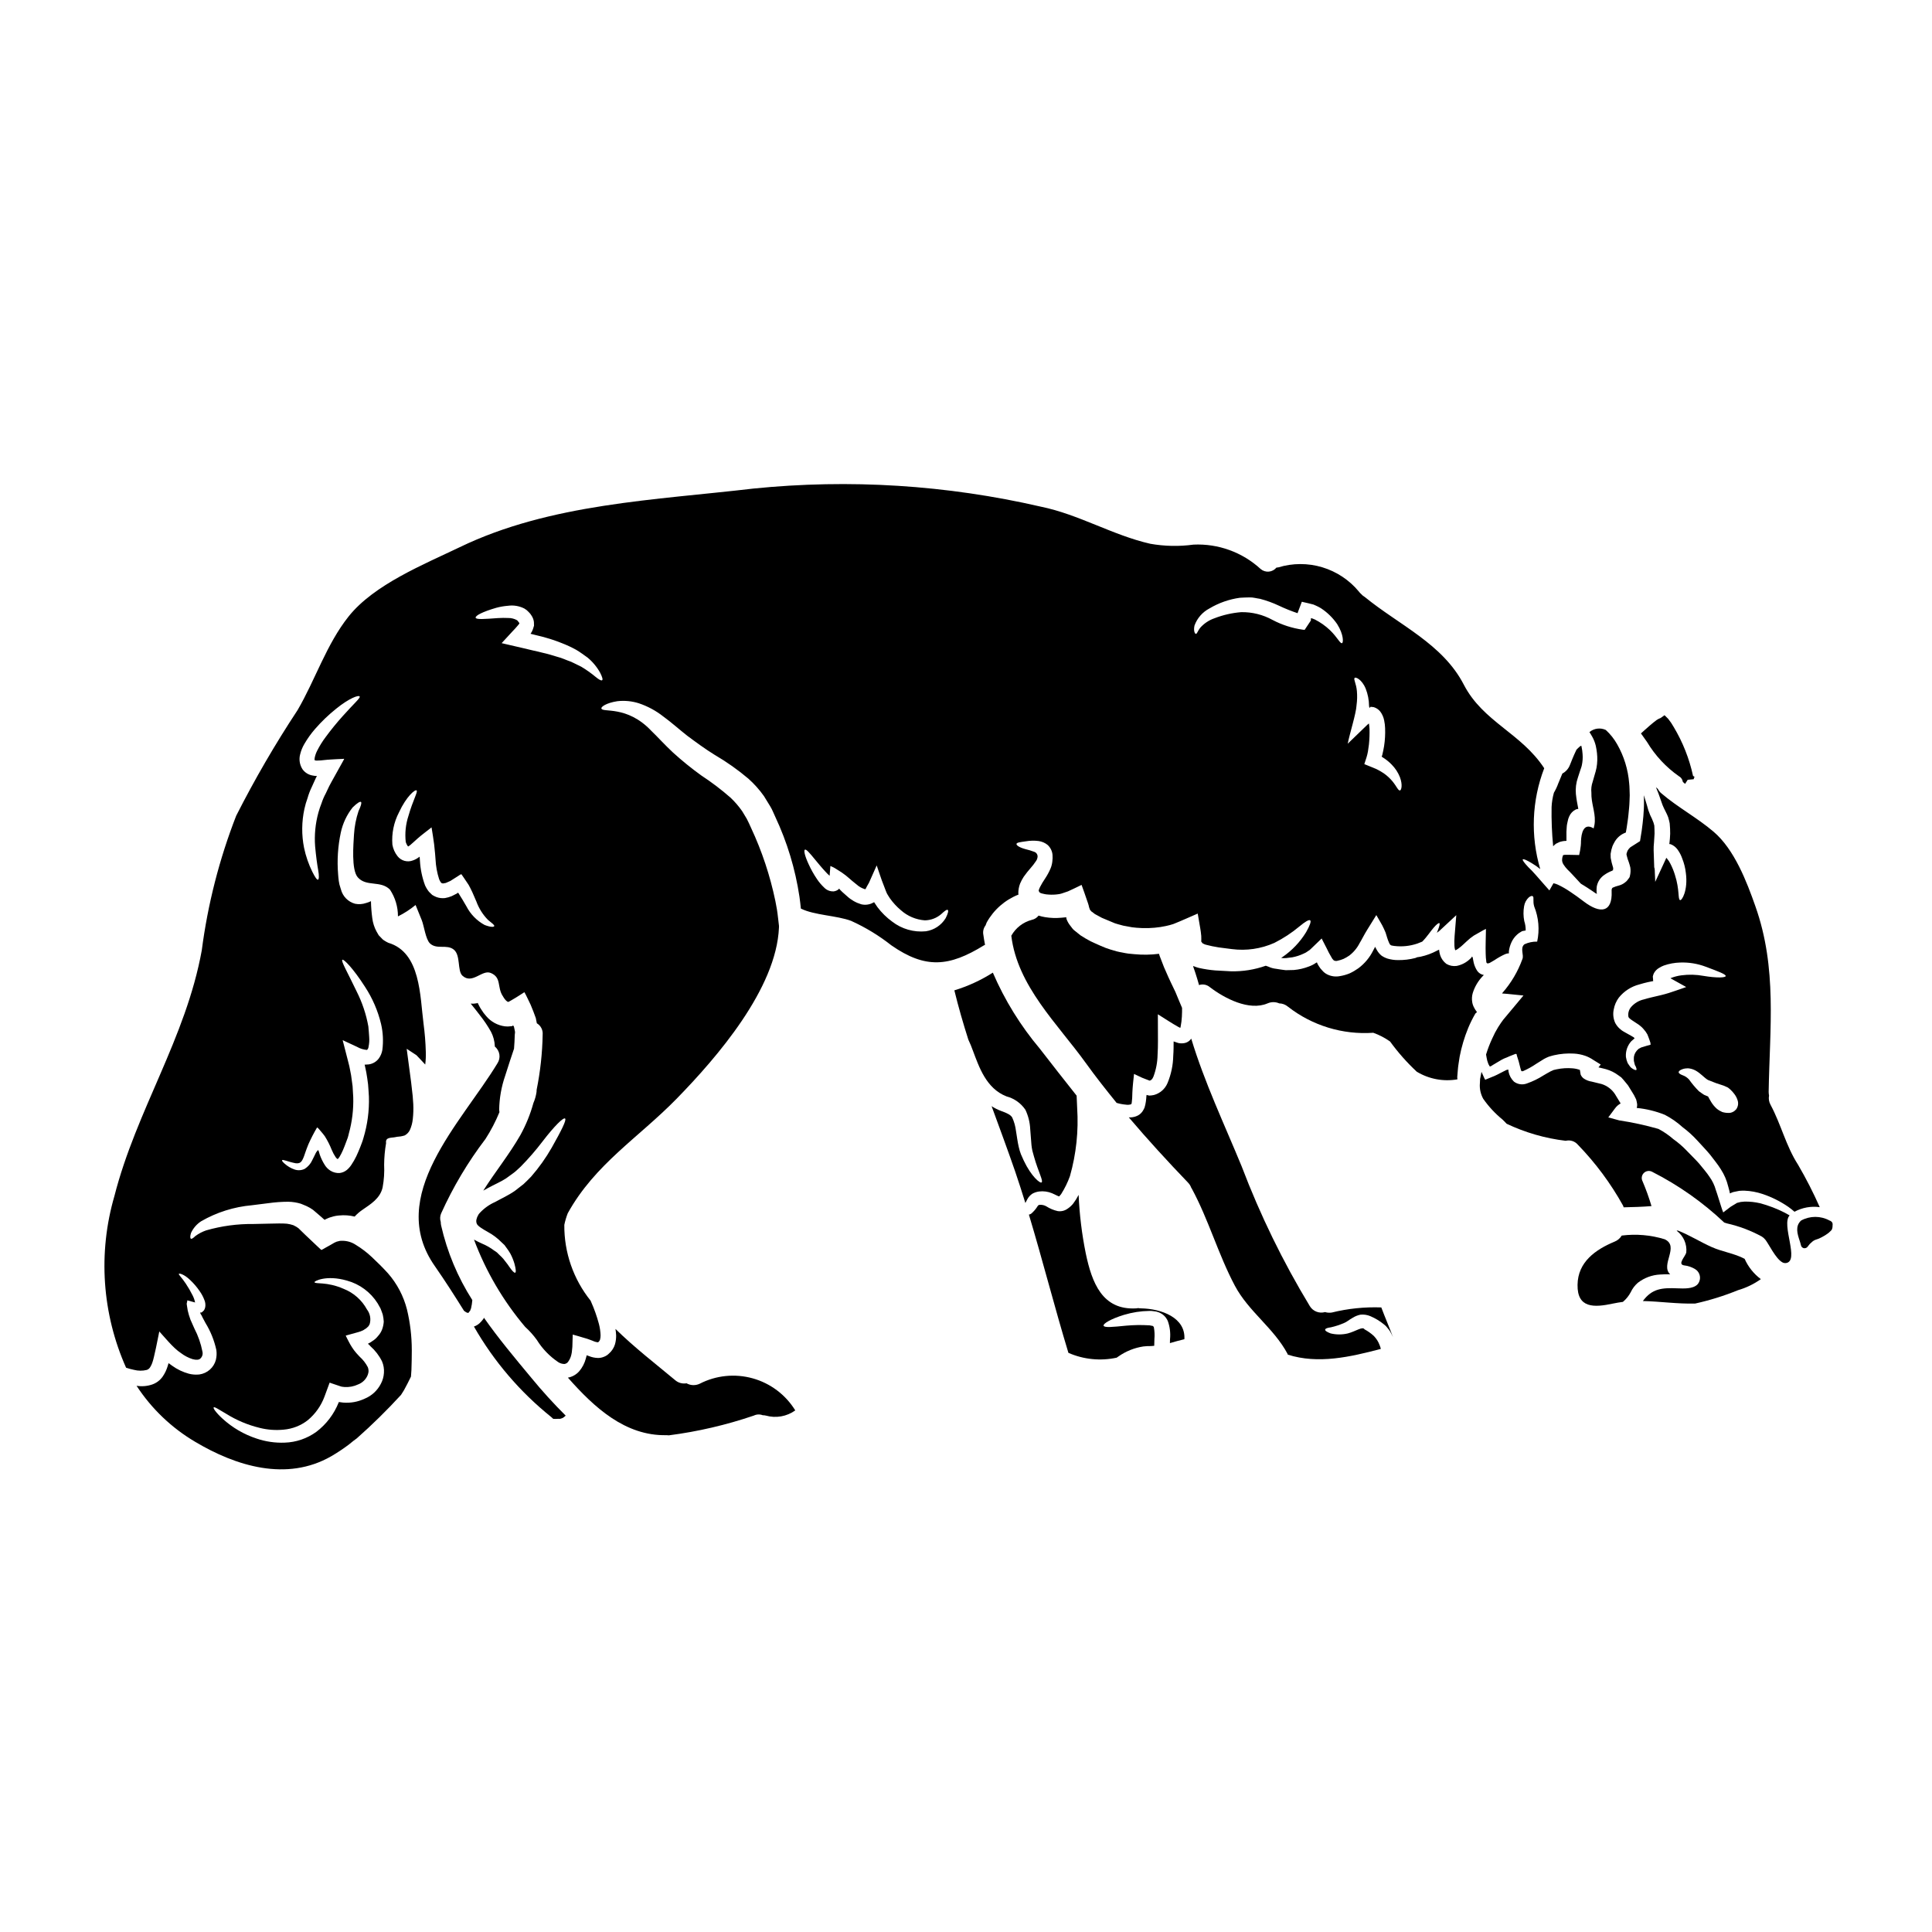 <?xml version="1.0" encoding="UTF-8"?>
<!-- Uploaded to: SVG Repo, www.svgrepo.com, Generator: SVG Repo Mixer Tools -->
<svg fill="#000000" width="800px" height="800px" version="1.1" viewBox="144 144 512 512" xmlns="http://www.w3.org/2000/svg">
 <g>
  <path d="m606.34 477.6c-2.777-1.473-5.824-1.82-8.727-3.121-3.051-1.352-5.875-3.172-8.973-4.375-0.121 0.027-0.219 0.027-0.32 0.051v-0.004c1.82 1.344 2.797 3.551 2.559 5.805-0.324 1.152-2.438 3.121-0.52 3.394v-0.004c1.012 0.113 1.988 0.449 2.856 0.984 0.68 0.406 1.148 1.094 1.27 1.879 0.125 0.781-0.109 1.582-0.633 2.176-1.25 1.254-3.711 1.082-5.285 1.035-4.152-0.172-6.734 0.047-9.195 3.367 4.574 0.098 9.098 0.789 13.82 0.664h0.047c3.879-0.859 7.68-2.043 11.359-3.543 2.164-0.629 4.207-1.617 6.043-2.926-1.871-1.395-3.352-3.25-4.301-5.383z"/>
  <path d="m618.27 466.1c-0.395-0.242-0.812-0.465-1.273-0.711v-0.004c-2.086-1.066-4.281-1.906-6.543-2.508-1.352-0.32-2.738-0.469-4.129-0.441-0.348 0.023-0.664 0.07-1.031 0.098-0.297 0.07-0.641 0.168-0.961 0.242-0.516 0.297-1.105 0.688-1.695 1.031-0.613 0.445-1.305 1.008-1.969 1.5-0.367-0.91-0.711-2.113-1.078-3.242-0.172-0.566-0.371-1.129-0.543-1.719l-0.32-0.938v0.004c-0.344-1.262-0.91-2.453-1.672-3.516-0.734-1.129-1.766-2.285-2.777-3.543-1.031-1.156-2.137-2.211-3.219-3.344l-0.004-0.004c-1.105-1.164-2.324-2.219-3.637-3.148-1.191-1.043-2.504-1.941-3.906-2.68-3.414-0.977-6.887-1.734-10.398-2.262l-2.902-0.789 1.793-2.41 0.004 0.004c0.352-0.492 0.805-0.902 1.324-1.207l0.145-0.07c-0.012-0.055-0.035-0.105-0.07-0.148-0.492-0.789-0.961-1.598-1.453-2.387-0.836-1.25-2.074-2.18-3.512-2.629-0.836-0.219-1.695-0.418-2.606-0.637-0.758-0.113-1.48-0.391-2.113-0.816-0.371-0.266-0.66-0.633-0.836-1.055l-0.195-1.18c0.047-0.023 0-0.047 0-0.047-0.609-0.223-1.246-0.367-1.895-0.422-1.414-0.125-2.84-0.039-4.231 0.25-0.32 0.074-0.789 0.172-0.859 0.195-0.277 0.105-0.547 0.227-0.812 0.367-0.617 0.324-1.254 0.715-1.895 1.082h0.004c-1.367 0.871-2.824 1.578-4.356 2.113-1.152 0.445-2.453 0.258-3.438-0.488-0.734-0.711-1.234-1.629-1.43-2.633l-0.047-0.492c-0.023-0.168-0.242 0.027-0.395 0-0.082 0.027-0.164 0.062-0.242 0.098l-0.688 0.348c-0.543 0.27-1.082 0.562-1.625 0.836-0.812 0.418-1.695 0.711-2.481 1.059l-0.59 0.242c-0.121 0.098-0.172 0-0.219-0.121l-0.148-0.297c-0.172-0.395-0.344-0.789-0.516-1.156-0.074-0.168-0.148-0.32-0.219-0.465-0.027 0.145-0.074 0.32-0.098 0.465-0.098 0.492-0.172 0.984-0.273 1.453-0.023 0.395-0.051 0.789-0.051 1.18h-0.008c-0.102 1.402 0.207 2.801 0.887 4.031 1.441 2.062 3.164 3.918 5.117 5.508 0.445 0.418 0.789 0.789 1.082 1.105v0.004c4.941 2.344 10.23 3.871 15.66 4.519 1.195-0.297 2.457 0.113 3.246 1.059 4.672 4.82 8.691 10.234 11.949 16.105 0.066 0.148 0.125 0.305 0.172 0.465 2.481-0.051 4.941-0.125 7.371-0.324v0.004c-0.66-2.231-1.449-4.422-2.359-6.562-0.395-0.727-0.262-1.625 0.32-2.207 0.586-0.586 1.48-0.719 2.211-0.328 6.977 3.543 13.41 8.074 19.102 13.449 0.219 0.074 0.445 0.145 0.688 0.219v0.004c3.234 0.727 6.356 1.902 9.27 3.488 0.363 0.234 0.688 0.527 0.957 0.863 0.887 1.105 2.68 4.941 4.453 5.949h-0.004c0.297 0.176 0.641 0.254 0.984 0.219 3.734-0.484-1.328-10.195 0.98-12.629z"/>
  <path d="m426.61 387.28c0-0.023 0-0.145-0.027-0.172h-0.293l-1.012 0.098h0.004c-1.438 0.137-2.883 0.086-4.305-0.145-0.59-0.098-1.172-0.238-1.742-0.418-0.445 0.578-1.082 0.98-1.797 1.129-2.305 0.605-4.266 2.121-5.43 4.203 1.598 13.324 12.266 23.355 19.738 33.727 2.629 3.664 5.383 7.133 8.164 10.57v0.004c0.801 0.238 1.625 0.395 2.457 0.469 0.461 0.078 0.93 0.043 1.375-0.098 0.047-0.031 0.082-0.074 0.098-0.129 0.023-0.023 0.023-0.07 0.051-0.121l0.047-0.344h0.004c0.051-0.34 0.082-0.688 0.098-1.035 0-0.488 0.023-1.008 0.051-1.523 0.07-1.621 0.27-3.293 0.441-4.891l1.449 0.688c0.445 0.223 0.906 0.418 1.375 0.59l1.156 0.445c0.273 0.121 0.172 0.023 0.242 0.023h0.004c0.02-0.016 0.047-0.023 0.074-0.023 0.195-0.074 0.539-0.246 0.863-1.059 0.684-1.844 1.047-3.789 1.078-5.754 0.074-1.227 0.098-2.258 0.098-3.66 0-2.387-0.023-4.746-0.023-7.059 1.82 1.133 3.809 2.461 5.461 3.371l0.32 0.145 0.023 0.027 0.023 0.023 0.027 0.023h-0.004c0.035 0.004 0.07-0.004 0.102-0.023 0.023-0.023 0.023 0.023 0.098-0.371 0.07-0.32 0.145-0.789 0.195-1.227 0.105-0.883 0.16-1.77 0.168-2.656v-1.008c-0.516-1.273-1.152-2.68-1.766-4.227-0.395-0.789-0.789-1.598-1.18-2.461-0.195-0.465-0.418-0.91-0.641-1.375-0.395-0.91-0.789-1.824-1.203-2.731-0.367-0.98-0.758-1.969-1.129-2.926-0.074-0.195-0.121-0.395-0.195-0.613h-0.004c-2.16 0.281-4.348 0.312-6.516 0.102-1.043-0.059-2.078-0.195-3.098-0.418-1.051-0.176-2.086-0.434-3.098-0.766-0.957-0.289-1.891-0.641-2.801-1.055-0.836-0.348-1.742-0.789-2.606-1.18-0.91-0.492-1.793-0.984-2.68-1.574l-1.379-1.105c-0.238-0.176-0.461-0.375-0.664-0.59l-0.641-0.836c-0.441-0.543-0.793-1.16-1.031-1.82-0.051-0.223-0.023-0.172-0.023-0.195z"/>
  <path d="m417.54 460.37c0.566-0.324 1.191-0.531 1.84-0.613 1.16-0.145 2.34 0.016 3.422 0.465 0.859 0.395 1.742 0.84 1.867 0.84 0.051-0.023 0.027 0.023 0.566-0.641h-0.004c0.941-1.488 1.715-3.07 2.312-4.727 1.664-5.859 2.312-11.961 1.918-18.039-0.047-1.203-0.098-2.312-0.145-3.293-3.246-4.082-6.469-8.211-9.711-12.391v-0.004c-5.133-6.086-9.344-12.895-12.492-20.207-3.172 2.019-6.606 3.598-10.199 4.695 1.082 4.426 2.336 8.773 3.711 13.074 0.469 0.988 0.887 2 1.25 3.027 1.551 4.078 3.445 9.906 8.852 11.996v0.004c2.047 0.535 3.824 1.793 5.012 3.539 0.766 1.621 1.203 3.375 1.281 5.164 0.121 1.426 0.219 2.801 0.32 4.082h-0.004c0.055 0.539 0.137 1.07 0.25 1.598 0.145 0.562 0.293 1.105 0.441 1.598 1.152 4.078 2.508 6.414 2.016 6.809-0.395 0.344-2.727-1.551-4.723-5.754-0.246-0.516-0.492-1.055-0.738-1.645h-0.004c-0.258-0.664-0.461-1.348-0.613-2.043-0.32-1.375-0.469-2.754-0.711-4.152h-0.004c-0.145-1.25-0.484-2.469-1.008-3.613-0.418-0.688-1.277-1.133-3-1.746h0.004c-0.867-0.324-1.691-0.742-2.461-1.25 2.113 5.773 4.254 11.551 6.269 17.379 0.934 2.754 1.82 5.512 2.68 8.285 0.172-0.344 0.344-0.688 0.539-1.031v-0.004c0.309-0.559 0.742-1.035 1.266-1.402z"/>
  <path d="m496.92 491.84c-0.59 0.09-1.195 0.047-1.77-0.125-1.547 0.441-3.195-0.203-4.031-1.574-7.125-11.762-13.164-24.145-18.047-37-4.57-11.113-9.879-22.297-13.383-33.902v0.004c-0.473 0.703-1.238 1.156-2.086 1.227-0.461 0.062-0.926 0.035-1.379-0.074l-1.082-0.367c-0.039-0.016-0.078-0.023-0.121-0.027h-0.027c0.016 0.023 0.023 0.051 0.027 0.074 0 1.031 0 2.434-0.098 3.688v0.004c-0.043 2.5-0.562 4.969-1.527 7.277-0.652 1.551-1.988 2.715-3.613 3.148-0.395 0.086-0.801 0.133-1.203 0.148l-0.441-0.098c-0.297-0.051-0.121-0.051-0.219-0.074-0.098-0.023-0.051 0.051-0.074 0.121l-0.023 0.027-0.027 0.32-0.047 0.637h-0.004c-0.043 0.488-0.117 0.973-0.219 1.453-0.051 0.242-0.148 0.562-0.219 0.836l-0.004-0.004c-0.148 0.336-0.32 0.656-0.52 0.961-0.41 0.605-1.008 1.062-1.695 1.305-0.617 0.234-1.281 0.336-1.941 0.293 5.016 5.902 10.234 11.602 15.66 17.254v0.004c0.398 0.391 0.703 0.871 0.883 1.398 0.027 0.051 0.074 0.098 0.125 0.172 4.5 8.309 7.031 17.504 11.453 25.812 3.641 6.832 10.277 11.164 13.941 18.02l0.07 0.219c8.066 2.559 16.531 0.617 24.66-1.523v0.004c-0.078-0.336-0.188-0.664-0.316-0.984-0.336-0.93-0.875-1.777-1.574-2.481-0.734-0.672-1.555-1.254-2.434-1.723-0.52-0.859-2.211 0.492-4.43 1.082-1.492 0.355-3.051 0.355-4.543 0-1.059-0.395-1.523-0.734-1.453-1.031 0.07-0.297 0.641-0.469 1.527-0.59 1.223-0.277 2.414-0.672 3.562-1.18 0.59-0.219 1.203-0.789 2.262-1.379 0.613-0.379 1.285-0.645 1.992-0.789 0.895-0.094 1.801 0.043 2.629 0.395 1.301 0.555 2.519 1.289 3.613 2.184 0.336 0.254 0.633 0.551 0.887 0.887 0.266 0.312 0.516 0.641 0.738 0.984 0.293 0.492 0.516 0.984 0.758 1.5-0.984-2.652-2.113-5.234-3.098-7.871h0.004c-4.426-0.16-8.848 0.297-13.145 1.359z"/>
  <path d="m329.41 510.71c-1.109 0.523-2.398 0.477-3.469-0.121-1.094 0.191-2.215-0.125-3.047-0.859-5.043-4.203-10.746-8.605-15.785-13.547 0.07 0.543 0.145 1.059 0.168 1.648h0.004c0.02 0.805-0.078 1.605-0.293 2.383-0.285 0.961-0.84 1.824-1.598 2.481-0.375 0.383-0.828 0.676-1.328 0.863-0.504 0.215-1.051 0.324-1.598 0.32-0.828-0.023-1.645-0.195-2.41-0.516l-0.441-0.148-0.074-0.047-0.051-0.023v0.023c-0.023 0 0-0.047-0.023 0.047l-0.219 0.84v-0.004c-0.324 1.219-0.91 2.352-1.723 3.316-0.781 0.902-1.848 1.512-3.023 1.723 6.953 7.871 15.164 15.465 26.078 15.246l0.004-0.004c0.223 0.004 0.445 0.02 0.664 0.047 7.664-0.988 15.207-2.742 22.52-5.234 0.738-0.359 1.594-0.395 2.359-0.098 0.281-0.004 0.562 0.031 0.836 0.098 2.672 0.754 5.543 0.246 7.793-1.375-2.559-4.156-6.59-7.188-11.289-8.496-4.699-1.309-9.719-0.797-14.055 1.438z"/>
  <path d="m586.61 481.71c-2.68-2.508 2.582-7.422-1.453-9.293-3.684-1.133-7.562-1.465-11.383-0.98-0.43 0.723-1.086 1.285-1.867 1.598-5.066 2.113-9.762 5.379-9.84 11.453-0.098 6.246 4.375 6.051 9.391 4.969 0.887-0.195 1.77-0.32 2.629-0.445h0.004c0.844-0.711 1.547-1.578 2.066-2.555 0.445-0.961 1.09-1.816 1.891-2.508 1.691-1.312 3.742-2.078 5.879-2.188 0.891-0.066 1.789-0.082 2.684-0.051z"/>
  <path d="m535.12 411.8c-0.16-0.215-0.297-0.445-0.418-0.688-0.27-0.461-0.453-0.969-0.543-1.5-0.141-0.809-0.098-1.641 0.129-2.43 0.527-1.695 1.441-3.246 2.676-4.523l0.273-0.273h-0.004c-0.703-0.113-1.328-0.504-1.742-1.082-0.434-0.66-0.75-1.391-0.938-2.16l-0.168-0.84-0.074-0.418c-0.023-0.145-0.023-0.074-0.023-0.121-0.043-0.094-0.094-0.184-0.152-0.27-0.047 0-0.145 0.148-0.172 0.195l-0.023 0.074-0.023 0.023s0 0.023-0.051 0.051l-0.27 0.27c-0.984 0.953-2.223 1.602-3.566 1.871-0.941 0.133-1.906-0.059-2.727-0.543-0.773-0.586-1.348-1.391-1.648-2.312-0.129-0.426-0.219-0.859-0.27-1.301v-0.047l0.023-0.074v-0.004c0-0.012-0.008-0.023-0.023-0.023-0.039 0.02-0.082 0.035-0.125 0.047l-0.465 0.223v0.004c-1.348 0.715-2.785 1.246-4.277 1.574-0.32 0.074-0.613 0.098-0.934 0.148-0.148 0.082-0.305 0.145-0.469 0.199-1.516 0.398-3.078 0.586-4.648 0.562-0.934 0-1.859-0.133-2.754-0.395-0.57-0.184-1.109-0.449-1.598-0.789-0.496-0.41-0.914-0.91-1.23-1.477-0.566-1.008-0.371-0.688-0.445-0.789-0.047-0.023-0.074-0.074-0.098-0.023-0.098 0.242 0.219-0.219-0.465 0.984v0.004c-0.914 1.828-2.246 3.418-3.883 4.644-0.727 0.52-1.5 0.973-2.312 1.352-0.836 0.348-1.711 0.594-2.609 0.738-1.121 0.219-2.289 0.066-3.316-0.441-0.52-0.254-0.98-0.613-1.352-1.059-0.34-0.336-0.641-0.715-0.883-1.129-0.195-0.289-0.359-0.594-0.492-0.91 0-0.027 0-0.148-0.047-0.098s0-0.027-0.195 0.098h-0.004c-0.605 0.422-1.27 0.762-1.969 1.008-1.262 0.488-2.586 0.793-3.934 0.91-0.738 0.023-1.453 0.047-2.164 0.047-0.91-0.098-1.719-0.242-2.531-0.367-0.707-0.074-1.398-0.266-2.043-0.566-0.242-0.098-0.465-0.172-0.688-0.246l-0.004-0.004c-2.965 1.051-6.094 1.551-9.238 1.477l-4.121-0.227c-1.465-0.117-2.922-0.34-4.356-0.664-0.477-0.117-0.945-0.273-1.402-0.465-0.023 0-0.023-0.027-0.047-0.027v0.027c0 0.023-0.172-0.125-0.027 0.242 0.195 0.516 0.348 0.984 0.516 1.5 0.371 1.082 0.641 2.113 0.938 3.098-0.004 0.059 0.004 0.117 0.023 0.172 0.988-0.34 2.082-0.137 2.879 0.539 3.832 2.926 10.398 6.414 15.316 4.301l-0.004 0.004c0.98-0.43 2.098-0.43 3.074 0 0.859 0.02 1.68 0.332 2.336 0.887 6.418 5.012 14.465 7.469 22.594 6.906 1.582 0.562 3.078 1.34 4.449 2.309 2.102 2.894 4.473 5.574 7.086 8.016 3.227 1.945 7.051 2.664 10.766 2.019-0.023-0.195-0.023-0.395-0.047-0.59l0.145-1.77c0.074-1.203 0.32-2.387 0.492-3.637v-0.004c0.496-2.602 1.254-5.144 2.262-7.598 0.551-1.324 1.188-2.613 1.914-3.852l0.367-0.32v-0.023l-0.023-0.148z"/>
  <path d="m556.32 367.61c0.309-0.172 0.629-0.328 0.957-0.465 0.297-0.098 0.566-0.148 0.863-0.219 0.297-0.07 0.516-0.051 0.762-0.074 0.246-0.023 0.098 0 0.145-0.023l0.098-0.027c0.023-0.023 0-0.098-0.023-0.121l0.004-0.691c-0.039-1.051-0.004-2.102 0.098-3.148l0.074-0.469c0.023-0.172 0.098-0.441 0.145-0.664 0.074-0.469 0.215-0.926 0.418-1.352 0.348-0.812 0.977-1.469 1.77-1.848 0.207-0.07 0.422-0.121 0.641-0.145-0.242-1.18-0.492-2.559-0.637-3.91h-0.004c-0.137-1.496 0.047-3.004 0.543-4.422 0.195-0.59 0.395-1.18 0.566-1.746 0.172-0.566 0.371-0.984 0.469-1.5 0.207-0.961 0.273-1.945 0.195-2.926-0.039-0.66-0.133-1.32-0.273-1.969 0-0.145-0.074-0.344-0.219-0.195-0.102 0.008-0.191 0.062-0.25 0.148-0.297 0.242-0.562 0.516-0.812 0.758l0.004 0.004c-0.039 0.035-0.074 0.078-0.098 0.125-0.758 1.574-1.352 3.098-1.719 4.031h-0.004c-0.371 0.961-1.078 1.754-1.988 2.234-0.418 0.961-0.762 1.848-1.059 2.559h-0.004c-0.312 0.879-0.707 1.723-1.18 2.531-0.344 1.234-0.551 2.504-0.613 3.785-0.059 3.473 0.078 6.945 0.418 10.398 0.223-0.238 0.461-0.457 0.715-0.66z"/>
  <path d="m588.93 349.71c0.461 0.242 0.805 0.656 0.953 1.156l0.105 0.367 0.578 0.508 0.691-1.09 1.574-0.145 0.23-0.66-0.395-0.223 0.008-0.008c-0.988-4.562-2.719-8.938-5.117-12.941-0.43-0.777-0.93-1.516-1.492-2.203l-0.945-0.934-1.047 0.742c-0.367 0.137-0.719 0.312-1.043 0.531-1.094 0.816-2.137 1.727-3.18 2.668l-0.98 0.883 1.633 2.301v0.004c2.144 3.57 5.016 6.652 8.426 9.043z"/>
  <path d="m626.26 463.93c-1.707-3.856-3.625-7.617-5.754-11.258-3.219-4.992-4.5-10.695-7.301-15.906-0.41-0.742-0.551-1.602-0.391-2.434-0.062-0.316-0.094-0.637-0.102-0.961 0.273-16.867 2.309-32.742-3.516-49.199-2.285-6.516-5.582-15.094-11.086-19.766-4.375-3.734-9.445-6.414-13.816-10.152-0.395-0.32-0.715-0.723-0.934-1.18l-0.516-0.445c0.219 0.543 0.445 1.082 0.664 1.648 0.242 0.711 0.516 1.477 0.789 2.234h-0.004c0.195 0.609 0.434 1.199 0.715 1.773 0.27 0.566 0.734 1.379 1.082 2.309 0.145 0.516 0.297 1.059 0.395 1.574l0.102 1.426c0.055 0.902 0.039 1.805-0.051 2.703l-0.121 1.203c-0.023 0.098-0.121 0.246-0.023 0.172l0.344 0.047-0.004 0.004c0.324 0.125 0.629 0.289 0.91 0.492 0.438 0.32 0.812 0.723 1.105 1.18 0.445 0.656 0.801 1.367 1.059 2.113 0.484 1.215 0.809 2.488 0.957 3.789 0.641 4.695-1.105 7.523-1.547 7.227-0.59-0.219-0.074-2.727-1.332-6.637-0.309-1.027-0.711-2.023-1.203-2.977-0.227-0.477-0.516-0.922-0.859-1.324-0.098-0.148-0.172-0.219-0.246-0.242v-0.004c-0.012 0.023-0.02 0.047-0.023 0.07l-0.047 0.121-0.395 0.863-1.648 3.566-0.812 1.742-0.023-0.812-0.074-1.598-0.023-0.734-0.023-0.148-0.074-0.539-0.023 0.121c-0.027-0.086-0.039-0.18-0.027-0.27-0.047-1.402-0.098-2.824-0.145-4.273l-0.004-0.004c-0.016-0.754 0.016-1.512 0.102-2.262l0.074-1.18c0.074-0.734 0.09-1.477 0.047-2.211l-0.047-1.008-0.223-0.812h-0.004c-0.246-0.684-0.543-1.348-0.879-1.992-0.352-0.828-0.633-1.684-0.84-2.559-0.195-0.66-0.395-1.305-0.59-1.941l-0.219-0.734c0 1.203 0.051 2.434-0.023 3.684-0.074 1.25-0.148 2.535-0.32 3.812-0.098 0.637-0.172 1.273-0.246 1.941-0.145 0.887-0.297 1.793-0.441 2.727-0.418 0.273-0.84 0.543-1.277 0.812-0.441 0.27-0.863 0.543-1.277 0.812h-0.008c-0.281 0.246-0.523 0.535-0.711 0.859l-0.145 0.348-0.148 0.488-0.023 0.125h-0.004c0.027 0.098 0.043 0.195 0.051 0.297 0.145 0.645 0.344 1.277 0.59 1.891 0.156 0.461 0.289 0.93 0.391 1.402 0.098 0.73 0.059 1.473-0.121 2.184-0.023 0.395-0.32 0.641-0.516 0.938-0.195 0.301-0.445 0.559-0.738 0.762-0.496 0.406-1.074 0.703-1.695 0.859-0.539 0.129-1.066 0.309-1.574 0.539-0.219 0.125-0.148 0.148-0.297 0.422h0.004c-0.035 0.203-0.043 0.41-0.023 0.613 0.219 5.555-2.977 6-7.375 2.652-1.227-0.934-2.434-1.82-3.59-2.578v0.004c-1.047-0.723-2.148-1.355-3.297-1.895-0.367-0.172-0.758-0.293-1.156-0.371l-1.078 1.895-1.098-1.23c-1.848-2.09-3.293-3.836-4.477-4.918-1.082-1.156-1.621-1.871-1.477-2.066 0.145-0.195 0.961 0.145 2.363 0.984v0.004c0.793 0.461 1.551 0.988 2.262 1.574-2.598-8.781-2.231-18.176 1.055-26.727-6.144-9.363-16.176-12.242-21.312-22.148-5.582-10.816-17.133-15.785-26.23-23.223-0.379-0.215-0.723-0.5-1.008-0.832-0.215-0.18-0.406-0.387-0.566-0.613-2.527-3.055-5.902-5.293-9.699-6.438-3.797-1.141-7.844-1.133-11.637 0.02-0.172 0.035-0.344 0.059-0.52 0.074-0.504 0.609-1.227 0.988-2.012 1.059-0.785 0.066-1.566-0.18-2.164-0.691-4.832-4.445-11.242-6.773-17.801-6.465-3.801 0.52-7.656 0.441-11.434-0.223-10.027-2.285-18.895-7.766-29.031-9.84-24.953-5.754-50.684-7.371-76.16-4.793-25.949 3.055-53.867 3.961-77.797 15.523-9.535 4.574-22.738 9.906-29.477 18.367-5.902 7.422-8.801 16.738-13.543 24.852v-0.004c-5.945 9.012-11.371 18.352-16.254 27.98-4.469 11.469-7.531 23.438-9.117 35.648-4.231 23.344-17.355 42.398-23.156 65.137-4.379 15.047-3.281 31.16 3.098 45.48 0.684 0.234 1.379 0.422 2.09 0.566 1.109 0.289 2.273 0.301 3.387 0.023 0.355-0.117 0.66-0.352 0.863-0.664 0.312-0.488 0.555-1.02 0.711-1.574 0.121-0.242 0.566-2.211 0.863-3.586 0.297-1.477 0.59-2.93 0.887-4.375 1.055 1.152 2.258 2.582 3.316 3.66v-0.004c0.504 0.523 1.039 1.016 1.598 1.477 0.367 0.273 0.539 0.418 0.836 0.613 0.926 0.703 1.965 1.246 3.074 1.598 1.008 0.273 1.695 0.195 2.066-0.168 0.504-0.469 0.711-1.18 0.539-1.848-0.414-2.129-1.137-4.191-2.137-6.117-0.223-0.516-0.445-1.008-0.664-1.5l-0.371-0.836c-0.145-0.422-0.297-0.84-0.418-1.254-0.238-0.762-0.406-1.543-0.492-2.336-0.219-1.035 0.051-0.711 0.074-1.527 0.688 0.195 1.477 0.422 2.066 0.566-0.133-0.656-0.355-1.297-0.664-1.891-0.535-1.07-1.133-2.106-1.797-3.098-1.105-1.672-1.918-2.336-1.848-2.582s1.43 0.098 2.977 1.598h0.004c0.961 0.898 1.816 1.906 2.559 2.996 0.504 0.715 0.918 1.492 1.227 2.312 0.262 0.613 0.34 1.289 0.219 1.945-0.059 0.277-0.168 0.543-0.316 0.785-0.109 0.121-0.223 0.234-0.344 0.344-0.078 0.07-0.16 0.137-0.246 0.195-0.059 0.043-0.129 0.07-0.199 0.074-0.418-0.172-0.121 0.32 0 0.539l0.121 0.172 0.297 0.613c0.273 0.469 0.52 0.961 0.762 1.426v0.004c1.355 2.207 2.328 4.625 2.879 7.156 0.129 0.867 0.086 1.75-0.121 2.606-0.258 0.996-0.805 1.895-1.574 2.582-0.785 0.703-1.762 1.156-2.805 1.301-0.93 0.102-1.871 0.035-2.777-0.195-1.59-0.434-3.09-1.148-4.426-2.113l-0.91-0.664c-0.098 0.098 0.047-0.371-0.297 0.789l0.004-0.004c-0.293 0.969-0.73 1.891-1.301 2.727-0.68 0.98-1.652 1.723-2.781 2.113-1.336 0.457-2.762 0.578-4.156 0.348 3.969 6.078 9.285 11.16 15.535 14.848 10.816 6.441 24.238 10.598 36.039 3.836 1.582-0.922 3.109-1.93 4.574-3.027 0.418-0.344 0.859-0.711 1.375-1.105 0.273-0.195 0.59-0.441 0.863-0.637h-0.004c4.102-3.629 8.004-7.469 11.703-11.504 0.246-0.418 0.516-0.836 0.789-1.254 0.637-1.129 1.227-2.336 1.844-3.586 0.051-0.543 0.098-1.109 0.125-1.746 0.023-0.863 0.047-1.742 0.07-2.652 0.023-0.91 0-1.77 0.027-2.656l-0.004-0.004c0-3.621-0.43-7.227-1.277-10.742-0.902-3.551-2.629-6.836-5.043-9.59-0.637-0.664-1.203-1.332-2.062-2.164-0.738-0.734-1.477-1.449-2.188-2.113-1.301-1.23-2.727-2.32-4.254-3.246-1.121-0.75-2.445-1.125-3.789-1.078-0.289-0.023-0.582 0.02-0.855 0.121-0.145 0.023-0.281 0.055-0.418 0.098l-0.613 0.273c-0.84 0.488-1.598 0.934-2.387 1.352l-0.59 0.344-0.297 0.148c-0.098 0.074-0.195 0.145-0.273 0.023l-1.008-0.934c-1.082-1.031-2.137-2.043-3.195-3.023-0.613-0.59-1.203-1.18-1.793-1.746 0-0.023-0.344-0.219-0.59-0.395l-0.758-0.395c-0.551-0.191-1.121-0.32-1.699-0.395-1.254-0.121-2.93-0.047-4.453-0.023-1.523 0.023-3 0.074-4.402 0.098h0.004c-4.246-0.051-8.477 0.52-12.559 1.695-1.023 0.352-1.984 0.859-2.856 1.5-0.516 0.492-0.934 0.812-1.156 0.711-0.223-0.098-0.293-0.562 0-1.523v0.004c0.586-1.277 1.523-2.363 2.703-3.121 4.117-2.371 8.699-3.812 13.426-4.234 1.426-0.168 2.926-0.367 4.473-0.562 1.719-0.238 3.453-0.363 5.188-0.367 1.117 0.02 2.223 0.195 3.293 0.516 0.516 0.219 1.082 0.418 1.598 0.664 0.59 0.273 1.148 0.602 1.676 0.984 0.734 0.613 1.449 1.25 2.211 1.895l0.516 0.465 0.273 0.223c0.023 0 0.047 0.023 0.074 0.023 0.07 0.074 0.121-0.074 0.168-0.098s0.125-0.051 0.273-0.121l0.445-0.195-0.004-0.004c0.312-0.133 0.629-0.242 0.957-0.324 0.652-0.215 1.332-0.344 2.016-0.391 1.367-0.137 2.75-0.039 4.082 0.293 0.637-0.695 1.355-1.316 2.141-1.84 1.969-1.379 4.644-2.926 5.281-5.922v-0.004c0.363-1.969 0.492-3.973 0.395-5.973 0.016-1.922 0.188-3.836 0.516-5.731-0.242-1.672 1.43-1.332 2.535-1.598 0.562-0.148 1.25-0.098 1.895-0.297v0.004c0.176-0.035 0.348-0.086 0.516-0.148 0.582-0.32 1.055-0.809 1.348-1.402 0.426-0.941 0.691-1.945 0.789-2.973 0.145-1.297 0.184-2.606 0.125-3.91-0.098-1.574-0.125-2.211-0.566-5.773-0.395-3-0.789-5.977-1.18-8.898l1.719 1.129 0.863 0.566 0.91 0.957 1.426 1.527-0.004-0.004c0.141-1.141 0.191-2.293 0.148-3.441-0.066-2.453-0.266-4.898-0.59-7.328-0.961-7.352-0.738-18.93-9.316-21.488v0.004c-0.34-0.156-0.668-0.336-0.984-0.539-0.324-0.168-0.609-0.402-0.836-0.691l-0.758-0.789-0.566-0.984-0.004 0.004c-0.59-1.102-0.973-2.301-1.129-3.543-0.203-1.492-0.32-2.992-0.348-4.5-0.414 0.207-0.852 0.371-1.301 0.488-0.934 0.32-1.934 0.391-2.902 0.199-1.848-0.5-3.285-1.957-3.758-3.812l-0.395-1.305c-0.074-0.344-0.098-0.613-0.172-0.934-0.098-0.613-0.121-1.156-0.172-1.719v0.004c-0.312-3.731-0.07-7.484 0.715-11.141 0.523-2.414 1.59-4.676 3.121-6.613 1.25-1.227 2.016-1.668 2.234-1.449s-0.047 1.105-0.664 2.41c-0.672 2.012-1.074 4.102-1.203 6.219-0.145 2.559-0.734 9.293 0.984 11.309 2.262 2.629 6.074 0.762 8.559 3.293h-0.004c1.391 2.102 2.125 4.566 2.113 7.086 1.668-0.824 3.234-1.84 4.672-3.023 0.145 0.371 1.598 3.938 1.621 3.984 0.613 1.473 1.031 5.09 2.188 6.195 1.82 1.719 4.449 0.145 6.316 1.645 1.871 1.5 0.887 5.606 2.285 6.906 2.629 2.41 5.211-1.695 7.523-0.711 2.926 1.227 1.598 3.762 3.195 6.148h0.004c0.168 0.312 0.367 0.609 0.59 0.883 0.191 0.254 0.434 0.465 0.715 0.617 0.023 0.047 0.074-0.027 0.098 0.023 0.023-0.023-0.023 0.023 0.074-0.023l0.395-0.195 0.758-0.445c1.008-0.562 2.164-1.352 3.074-1.918 0.492 0.812 1.105 2.234 1.648 3.316 0.516 1.18 0.957 2.387 1.375 3.543 0.121 0.586 0.195 1.008 0.273 1.375h-0.004c1.051 0.621 1.652 1.785 1.547 3-0.086 4.914-0.621 9.812-1.594 14.629 0.008 0.188-0.004 0.375-0.027 0.562-0.145 1.02-0.426 2.012-0.832 2.953-0.812 2.953-1.969 5.801-3.445 8.48-2.926 5.117-6.691 9.758-9.84 14.727 0.371-0.219 0.762-0.418 1.156-0.641 1.793-0.98 3.59-1.742 4.891-2.606 0.711-0.516 1.402-1.008 2.062-1.5 0.66-0.492 1.23-1.105 1.82-1.621 2.066-2.094 4-4.32 5.777-6.66 3.148-4.109 5.535-6.441 5.977-6.074 0.441 0.371-0.984 3.172-3.543 7.719-1.559 2.731-3.387 5.301-5.457 7.672-0.664 0.66-1.305 1.352-2.016 1.992l-2.34 1.82c-1.789 1.227-3.543 1.992-5.211 2.926v-0.004c-1.512 0.672-2.875 1.645-4.008 2.852-0.223 0.203-0.398 0.457-0.516 0.738-0.156 0.258-0.273 0.539-0.34 0.832-0.145 0.406-0.145 0.852 0 1.258 0.195 0.664 1.621 1.5 2.926 2.234h-0.004c1.363 0.734 2.609 1.672 3.688 2.777 0.27 0.242 0.516 0.492 0.758 0.711l0.59 0.812h0.004c0.359 0.48 0.688 0.98 0.984 1.5 0.438 0.832 0.793 1.707 1.059 2.606 0.395 1.453 0.465 2.309 0.195 2.41-0.27 0.098-0.84-0.516-1.648-1.695-0.367-0.613-0.957-1.227-1.523-2.016-0.332-0.371-0.688-0.723-1.059-1.055-0.168-0.195-0.367-0.371-0.562-0.566-0.195-0.195-0.469-0.32-0.711-0.492-1.027-0.781-2.152-1.426-3.348-1.918-0.637-0.297-1.328-0.613-2.062-1.031 3.156 8.434 7.742 16.258 13.559 23.129 1.152 1.043 2.191 2.203 3.098 3.461 1.461 2.352 3.406 4.363 5.703 5.906 0.488 0.309 1.051 0.469 1.625 0.469 0.398-0.055 0.758-0.277 0.984-0.613 0.402-0.562 0.688-1.195 0.836-1.871l0.121-0.613 0.145-1.449c0.027-1.082 0.074-2.164 0.098-3.246 0.961 0.273 2.066 0.566 3.051 0.887l0.004-0.004c0.535 0.145 1.059 0.316 1.574 0.516l0.711 0.273 0.344 0.145c0.312 0.125 0.645 0.203 0.984 0.227 0.023-0.027 0.098 0.047 0.074-0.027s0.047 0.051 0.121-0.098v-0.004c0.18-0.145 0.309-0.34 0.371-0.562 0.105-0.383 0.152-0.781 0.145-1.18-0.035-1.012-0.184-2.019-0.441-3-0.543-2.035-1.25-4.027-2.113-5.949-0.043-0.07-0.078-0.145-0.098-0.223-4.562-5.688-7.023-12.777-6.957-20.074 0.215-1.047 0.52-2.07 0.906-3.07 7.203-13.031 18.781-20.039 28.887-30.387 10.695-10.965 26.402-29.125 27.09-45.336l0.004-0.449c-0.098-0.711-0.172-1.426-0.246-2.137h-0.004c-0.156-1.504-0.395-2.996-0.711-4.477-1.391-6.684-3.551-13.18-6.441-19.363-0.371-0.789-0.734-1.668-1.129-2.383-0.395-0.711-0.84-1.355-1.23-2.043-0.895-1.281-1.914-2.469-3.047-3.543-2.449-2.148-5.047-4.121-7.769-5.902-2.621-1.887-5.133-3.922-7.523-6.098-2.262-2.113-4.031-4.106-5.727-5.731-6.492-6.879-13.055-4.723-13.23-5.949-0.121-0.395 1.23-1.453 4.277-1.918l0.004 0.004c1.902-0.211 3.832-0.02 5.656 0.562 2.336 0.785 4.523 1.965 6.461 3.492 2.141 1.551 4.203 3.422 6.367 5.117 2.188 1.625 4.672 3.469 7.348 5.117l0.004-0.004c3.117 1.828 6.07 3.914 8.828 6.246 1.547 1.379 2.93 2.93 4.129 4.617 0.539 0.91 1.105 1.82 1.672 2.731 0.566 0.914 0.859 1.793 1.305 2.703v0.004c3.168 6.734 5.34 13.895 6.438 21.254 0.148 1.059 0.273 2.09 0.371 3.121 3.613 1.793 9.488 1.82 13.348 3.269v0.004c3.789 1.715 7.359 3.887 10.625 6.465 9.055 6.297 15.316 5.703 24.559 0 0.098-0.051 0.172-0.074 0.273-0.125-0.172-0.934-0.348-1.867-0.469-2.824l-0.004-0.004c-0.117-0.828 0.102-1.672 0.617-2.332 0.082-0.262 0.18-0.516 0.293-0.766 1.867-3.371 4.852-5.984 8.438-7.398-0.031-0.094-0.051-0.195-0.055-0.297-0.008-0.887 0.152-1.773 0.469-2.606 0.266-0.625 0.582-1.227 0.953-1.797 0.578-0.824 1.203-1.609 1.871-2.363 0.484-0.539 0.926-1.113 1.324-1.719 0.223-0.277 0.375-0.605 0.445-0.957 0.191-0.676-0.188-1.387-0.859-1.598-0.773-0.289-1.562-0.527-2.363-0.715-1.625-0.441-2.438-1.055-2.312-1.402 0.121-0.348 0.938-0.441 2.484-0.66h-0.004c1.113-0.191 2.25-0.215 3.371-0.074 0.871 0.121 1.699 0.477 2.383 1.031 0.75 0.684 1.215 1.621 1.305 2.633 0.043 0.586 0.027 1.18-0.051 1.766-0.066 0.625-0.223 1.242-0.465 1.824-0.391 0.926-0.871 1.812-1.43 2.652-1.031 1.523-1.988 3.293-1.645 3.418v-0.004c0.066 0.227 0.242 0.402 0.469 0.469l0.27 0.098 0.52 0.121-0.004 0.004c0.395 0.098 0.801 0.156 1.207 0.172 0.918 0.074 1.844 0.043 2.754-0.098 0.266-0.039 0.531-0.094 0.789-0.176l1.672-0.566c1.18-0.516 2.484-1.18 3.613-1.719 0.492 1.277 1.008 2.879 1.5 4.277 0.121 0.395 0.273 0.711 0.371 1.129v0.004c0.062 0.363 0.168 0.719 0.316 1.059 0 0.172 0.145 0.242 0.242 0.344l0.004-0.004c0.039 0.055 0.07 0.113 0.098 0.176 0.051 0.051 0.223 0.148 0.324 0.219 0.219 0.172 0.441 0.324 0.66 0.516 0.566 0.324 1.23 0.664 1.871 1.012 0.762 0.297 1.477 0.637 2.285 0.957l1.18 0.492c0.395 0.148 0.734 0.195 1.078 0.32v-0.004c0.738 0.234 1.496 0.406 2.262 0.516 0.793 0.18 1.602 0.293 2.41 0.348 2.102 0.184 4.215 0.117 6.297-0.195l1.477-0.273c0.676-0.141 1.34-0.32 1.992-0.539 2.234-0.887 4.348-1.871 6.414-2.754 0.219 1.305 0.441 2.582 0.664 3.859 0.094 0.613 0.219 1.328 0.27 2.066 0.023 0.488 0.023 1.203 0 1.5 0.023 0.023 0.172 0.219 0.172 0.219 0.098 0.121 0.273 0.344 0.297 0.367 0-0.047 0-0.07-0.023-0.098 0.062 0.039 0.129 0.074 0.199 0.098 0.07 0.098 0.344 0.148 0.516 0.223v0.004c1.156 0.309 2.328 0.555 3.512 0.734 1.18 0.145 2.336 0.297 3.441 0.441 3.832 0.496 7.731-0.07 11.262-1.645 2.383-1.199 4.617-2.668 6.664-4.379 1.5-1.25 2.508-1.844 2.824-1.598 0.32 0.242-0.051 1.332-1.082 3.148-1.598 2.609-3.727 4.848-6.25 6.578-0.098 0.07-0.219 0.145-0.344 0.219 0.074 0.023 0.145 0.023 0.219 0.047l0.004 0.004c0.383 0.039 0.77 0.039 1.156 0 0.367-0.023 0.27-0.07 1.574-0.195v-0.004c1.004-0.188 1.977-0.5 2.902-0.934 0.477-0.188 0.926-0.445 1.328-0.762 0.246-0.137 0.469-0.309 0.66-0.516l0.688-0.66 1.355-1.305 0.688-0.664c0.047-0.023 0.121-0.172 0.168-0.121l0.098 0.219 0.223 0.441 0.883 1.719h0.004c0.434 0.938 0.918 1.852 1.453 2.731 0.094 0.199 0.23 0.375 0.395 0.516 0.121 0.195 0.219 0.172 0.297 0.219v0.004c0.273 0.105 0.574 0.113 0.855 0.023 0.539-0.113 1.066-0.277 1.574-0.492 0.531-0.254 1.039-0.551 1.523-0.883 1.16-0.891 2.106-2.035 2.758-3.344 0.145-0.195 0.539-0.934 0.887-1.574s0.688-1.25 1.105-1.918c0.812-1.328 1.621-2.606 2.41-3.887 0.371 0.617 0.711 1.254 1.082 1.871 0.371 0.613 0.637 1.129 0.934 1.77l0.441 1.008 0.371 1.203-0.004 0.004c0.164 0.535 0.359 1.062 0.59 1.574 0.066 0.148 0.152 0.285 0.246 0.418 0.047 0.023 0.168 0.121 0.32 0.195 0.27 0.047 0.539 0.121 0.836 0.145h-0.004c2.039 0.242 4.106 0.023 6.051-0.637 0.418-0.148 0.859-0.32 1.305-0.516 1.273-1.277 2.211-2.777 3-3.664 0.812-0.957 1.375-1.352 1.547-1.227 0.172 0.121 0.023 0.789-0.418 1.895-0.074 0.195-0.148 0.441-0.246 0.66h-0.004c0.477-0.336 0.922-0.715 1.332-1.133 1.25-1.152 2.531-2.336 3.809-3.543-0.148 1.82-0.297 3.66-0.445 5.512-0.074 0.867-0.09 1.738-0.047 2.606 0.012 0.395 0.078 0.781 0.199 1.156v0.027c0.164-0.039 0.324-0.105 0.465-0.199 0.309-0.191 0.605-0.406 0.883-0.641l0.246-0.195 0.465-0.418 0.984-0.91c0.586-0.562 1.219-1.074 1.895-1.523 0.543-0.32 1.105-0.613 1.648-0.938l0.859-0.488c0.297-0.148 0.445-0.195 0.711-0.348-0.023 2.336-0.145 4.695-0.07 6.613 0.023 0.348 0.047 0.688 0.047 1.035l0.074 0.637v0.004c0.031 0.102 0.039 0.211 0.023 0.316 0 0.059 0.008 0.117 0.027 0.176 0.004 0.137 0.082 0.258 0.203 0.324 0.121 0.062 0.266 0.062 0.387-0.008l0.223-0.047 0.441-0.246 0.887-0.516c0.902-0.613 1.855-1.148 2.848-1.598 0.309-0.145 0.645-0.215 0.984-0.199v-0.539c0.102-0.816 0.324-1.613 0.664-2.359 0.355-0.797 0.875-1.508 1.523-2.09 0.289-0.273 0.613-0.504 0.961-0.691 0.418-0.273 0.395-0.219 0.465-0.242 0.281-0.035 0.562-0.086 0.84-0.152 0.016-0.84-0.109-1.68-0.371-2.481-0.262-1.305-0.277-2.648-0.047-3.957 0.148-0.922 0.609-1.762 1.301-2.387 0.516-0.371 0.883-0.395 1.031-0.219 0.344 0.367-0.074 1.25 0.344 2.68 1.191 2.957 1.465 6.203 0.789 9.316-1.172-0.027-2.332 0.215-3.394 0.715-1.227 1.055-0.023 2.824-0.539 3.957v-0.004c-1.18 3.258-2.957 6.269-5.238 8.875-0.047 0.074-0.094 0.121-0.145 0.195 1.871 0.121 3.938 0.395 5.68 0.543-0.688 0.836-1.379 1.645-2.066 2.481l-2.652 3.172-0.004 0.004c-0.453 0.508-0.875 1.051-1.254 1.621l-0.711 1.082c-0.594 0.961-1.121 1.965-1.574 3-0.652 1.383-1.199 2.812-1.648 4.277 0.047 0.32 0.098 0.637 0.168 0.961h0.004c0.066 0.438 0.18 0.863 0.344 1.273 0.062 0.242 0.168 0.469 0.32 0.668 0.121 0.539 0.59 0.098 0.91-0.098 0.469-0.273 0.961-0.566 1.453-0.863l0.91-0.539h-0.004c0.457-0.254 0.934-0.469 1.426-0.637 0.469-0.223 0.961-0.422 1.477-0.617 0.465-0.121 1.152-0.711 1.152 0.125 0.367 1.055 0.668 2.129 0.91 3.219 0.246 0.957 0.223 0.762 0.348 0.91 0.145 0.074 0.219 0.047 0.441-0.023h-0.004c1.207-0.531 2.363-1.172 3.445-1.918 0.637-0.395 1.277-0.816 2.016-1.254v-0.004c0.41-0.23 0.84-0.438 1.281-0.613 0.66-0.219 0.957-0.273 1.402-0.395h-0.004c1.75-0.398 3.543-0.547 5.336-0.438 1.004 0.059 1.996 0.258 2.949 0.586 0.766 0.273 1.492 0.645 2.16 1.105l1.945 1.207-0.59 0.758c0.66 0.148 1.352 0.297 2.039 0.492v0.004c1.16 0.332 2.254 0.871 3.219 1.598l0.789 0.566 0.59 0.66 1.156 1.402 0.145 0.223c0.395 0.684 0.961 1.523 1.477 2.41l0.562 1.129c0.125 0.426 0.215 0.863 0.273 1.305 0.02 0.324-0.023 0.648-0.121 0.957 2.555 0.25 5.062 0.863 7.445 1.82 1.703 0.879 3.281 1.977 4.695 3.266 1.426 1.062 2.742 2.254 3.938 3.566 1.152 1.277 2.363 2.508 3.394 3.762 0.934 1.25 1.969 2.457 2.852 3.887h-0.004c0.887 1.371 1.535 2.883 1.918 4.473l0.297 1.105 0.074 0.273-0.004-0.004c0.012 0.18 0.051 0.355 0.125 0.516 0.082-0.059 0.176-0.105 0.27-0.145 0.223-0.102 0.453-0.184 0.688-0.246l1.477-0.297c0.469-0.039 0.934-0.055 1.402-0.047 1.641 0.066 3.262 0.363 4.816 0.887 2.41 0.809 4.691 1.953 6.785 3.391 0.574 0.406 1.121 0.84 1.648 1.305 2.047-1.109 4.398-1.535 6.707-1.211zm-413.43 58.477c2.07 0.52 4.219 0.676 6.344 0.465 2.328-0.199 4.547-1.066 6.391-2.504 1.996-1.66 3.523-3.812 4.426-6.246l0.758-2.055 0.395-1.082 0.195-0.539c0.145-0.027 0.344 0.098 0.516 0.145l2.188 0.738 0.469 0.145 0.121 0.023 0.219 0.027 0.418 0.047 0.004 0.004c1.25 0.086 2.504-0.152 3.641-0.691 0.984-0.375 1.805-1.09 2.309-2.016 0.23-0.418 0.379-0.879 0.441-1.352 0.023-0.41-0.043-0.824-0.195-1.207-0.539-1.039-1.266-1.973-2.137-2.754l-0.371-0.395c-0.098-0.098-0.297-0.32-0.539-0.59-0.426-0.484-0.812-1.004-1.156-1.551-0.324-0.5-0.617-1.016-0.887-1.547-0.242-0.516-0.59-1.105-0.758-1.523 1.082-0.297 2.137-0.59 3.195-0.887v0.004c0.445-0.117 0.883-0.273 1.301-0.469 0.176-0.082 0.34-0.18 0.492-0.297 0.316-0.16 0.598-0.375 0.836-0.637 0.297-0.219 0.344-0.492 0.516-0.738v-0.004c0.402-1.34 0.137-2.793-0.715-3.906-1.344-2.469-3.508-4.391-6.121-5.434-4.523-2.016-7.695-1.203-7.769-1.793-0.172-0.219 3.051-2.016 8.582-0.418 3.371 0.918 6.273 3.066 8.137 6.023 0.246 0.441 0.492 0.91 0.762 1.355 0.219 0.516 0.395 1.055 0.59 1.598v-0.004c0.145 0.621 0.238 1.254 0.273 1.891-0.043 0.699-0.184 1.387-0.422 2.043-0.246 0.664-0.621 1.273-1.105 1.793-0.422 0.543-0.938 1-1.523 1.352-0.258 0.203-0.539 0.379-0.836 0.52-0.195 0.098-0.172 0.07-0.195 0.098l-0.098 0.07c0 0.051 0.047 0.074 0.07 0.098l0.051 0.023s0.051 0.051 0.195 0.172l0.344 0.371v0.004c1.262 1.117 2.301 2.473 3.051 3.981 0.418 0.969 0.594 2.023 0.516 3.07-0.062 1.008-0.336 1.988-0.812 2.879-0.91 1.793-2.438 3.199-4.301 3.961-1.777 0.84-3.742 1.195-5.703 1.031l-0.738-0.098-0.395-0.047c-0.027 0-0.027 0.023-0.051 0.121-1.227 3.074-3.269 5.762-5.906 7.769-2.449 1.777-5.379 2.781-8.406 2.871-2.519 0.098-5.035-0.27-7.422-1.078-3.348-1.094-6.422-2.887-9.023-5.262-1.824-1.672-2.559-2.824-2.363-3 0.195-0.246 1.305 0.516 3.316 1.695h0.004c2.742 1.715 5.746 2.973 8.887 3.734zm20.723-71.281c0.023 0 0.051-0.027 0.074-0.074 0.023-0.047 0.195-0.273 0.32-0.418 0.352-0.59 0.66-1.195 0.934-1.824 0.297-0.684 0.566-1.402 0.84-2.137l0.441-1.18c0.074-0.195 0.172-0.66 0.273-1.031h-0.004c0.883-3.16 1.281-6.434 1.18-9.711-0.051-0.984-0.125-1.969-0.172-2.926-0.148-0.961-0.273-1.922-0.395-2.879l-0.27-1.398-0.195-0.984-0.367-1.453c-0.469-1.836-0.938-3.656-1.402-5.457 1.305 0.613 2.578 1.203 3.856 1.793v0.004c0.773 0.438 1.625 0.707 2.508 0.789 0.148-0.027 0.098 0 0.172-0.074h0.004c0.176-0.199 0.289-0.449 0.316-0.715 0.188-0.871 0.246-1.766 0.172-2.656-0.074-0.957-0.121-1.895-0.219-2.777-0.578-3.223-1.625-6.344-3.098-9.266-2.438-5.117-4.227-8.113-3.785-8.406 0.344-0.223 2.824 2.211 6 7.176l-0.004-0.004c1.973 3.012 3.414 6.34 4.254 9.84 0.523 2.258 0.641 4.59 0.344 6.887-0.137 0.824-0.465 1.609-0.961 2.285-0.645 0.848-1.598 1.402-2.652 1.547l-1.105 0.074 0.047 0.074s0.051 0.27 0.098 0.465l0.32 1.527c0.195 1.031 0.324 2.09 0.469 3.168 0.074 1.059 0.172 2.141 0.219 3.246v0.004c0.113 3.699-0.375 7.394-1.445 10.938-0.125 0.461-0.273 0.91-0.445 1.352l-0.441 1.152c-0.32 0.789-0.637 1.551-1.008 2.34-0.387 0.801-0.832 1.574-1.328 2.312-0.328 0.492-0.727 0.938-1.18 1.324-0.551 0.445-1.215 0.727-1.918 0.812-0.867 0.051-1.727-0.172-2.457-0.637-0.602-0.383-1.105-0.895-1.477-1.5-0.535-0.844-0.973-1.742-1.305-2.68-0.172-0.469-0.121-0.469-0.219-0.734-0.051-0.148-0.148-0.52-0.273-0.52v-0.004c-0.188 0.188-0.352 0.395-0.492 0.617l-0.121 0.219-0.273 0.562c-0.195 0.422-0.418 0.863-0.637 1.277v0.004c-0.426 0.941-1.117 1.734-1.992 2.289-0.84 0.414-1.812 0.477-2.703 0.172-0.98-0.34-1.883-0.875-2.652-1.574-0.492-0.441-0.715-0.734-0.641-0.863 0.148-0.344 1.5 0.395 3.641 0.789 1.129 0.074 1.547-0.219 2.16-1.844 0.121-0.395 0.273-0.789 0.418-1.203l0.273-0.762c0.148-0.367 0.297-0.734 0.441-1.129l-0.004-0.004c0.691-1.559 1.473-3.078 2.34-4.551 0.297 0.098 0.758 0.762 1.055 1.082 0.348 0.418 0.664 0.762 1.008 1.254v0.004c0.715 1.141 1.324 2.34 1.82 3.59 0.281 0.691 0.637 1.352 1.055 1.969 0.492 0.605 0.445 0.41 0.59 0.438zm1.328-117.41v-0.004c-1.637 1.812-3.176 3.707-4.621 5.672-0.84 1.125-1.578 2.316-2.211 3.566-0.289 0.57-0.504 1.172-0.637 1.797-0.031 0.137-0.047 0.277-0.055 0.414-0.008 0.121 0.02 0.238 0.078 0.344 0.055 0.02 0.113 0.027 0.172 0.023 0.184 0.043 0.375 0.051 0.562 0.027 0.566-0.008 1.133-0.047 1.695-0.125 1.203-0.145 2.285-0.168 3.344-0.242l1.668-0.074c0.098 0 0.395-0.074 0.324 0.023l-0.172 0.348-0.395 0.711c-0.934 1.672-1.871 3.34-2.777 4.992-0.195 0.371-0.516 0.934-0.59 1.105l-0.32 0.664-0.613 1.305v-0.004c-0.445 0.816-0.816 1.672-1.105 2.555-0.324 0.812-0.602 1.641-0.84 2.484-0.809 2.926-1.109 5.969-0.879 8.996 0.242 2.629 0.539 4.816 0.812 6.297 0.273 1.48 0.219 2.461-0.051 2.535-0.273 0.074-0.758-0.617-1.473-2.043h-0.004c-1.004-2.035-1.75-4.191-2.215-6.414-0.68-3.41-0.645-6.926 0.098-10.324 0.215-0.977 0.492-1.938 0.84-2.879 0.281-0.996 0.652-1.965 1.105-2.898 0.344-0.789 0.711-1.574 1.082-2.387l0.219-0.418h0.004c0.02-0.035 0.035-0.078 0.047-0.121h-0.023c-0.375 0-0.746-0.043-1.109-0.125-1.078-0.176-2.047-0.777-2.68-1.668-0.754-1.176-0.98-2.613-0.613-3.961 0.23-0.957 0.605-1.879 1.105-2.727 0.816-1.406 1.762-2.734 2.828-3.961 1.707-1.969 3.594-3.777 5.629-5.402 3.367-2.727 6-3.734 6.219-3.195 0.176 0.391-1.648 1.965-4.449 5.109zm37.543 55.41c-2.066-1.129-3.742-2.848-4.82-4.941-0.348-0.59-0.688-1.203-1.082-1.844-0.172-0.312-0.363-0.613-0.566-0.906-0.172-0.273-0.418-0.715-0.441-0.715-0.121-0.047-0.172-0.242-0.297-0.07l-0.098 0.121c-0.469 0.242-0.938 0.469-1.402 0.711h0.004c-0.578 0.238-1.18 0.41-1.797 0.516-0.773 0.09-1.555-0.004-2.285-0.273-0.383-0.156-0.754-0.344-1.105-0.562-0.273-0.273-0.566-0.543-0.836-0.812v0.004c-0.422-0.527-0.777-1.105-1.059-1.723-0.773-2.094-1.23-4.289-1.355-6.516l-0.07-0.957v-0.023c0.016-0.016 0.023-0.035 0.023-0.051-0.012-0.016-0.031-0.023-0.051-0.023l-0.07 0.023c-0.504 0.398-1.066 0.715-1.672 0.93-1.469 0.582-3.141 0.121-4.106-1.129-0.699-0.887-1.164-1.934-1.355-3.047-0.227-2.957 0.379-5.922 1.75-8.555 1.969-4.25 4.301-6.172 4.672-5.801 0.371 0.371-0.984 2.582-2.164 6.734-0.734 2.234-0.977 4.598-0.715 6.934 0.121 0.406 0.312 0.789 0.562 1.129 0.051 0.039 0.125 0.039 0.176 0l0.469-0.344c0.59-0.492 1.227-1.105 1.871-1.672 1.273-1.129 2.41-1.918 3.758-3 0.246 1.547 0.492 2.977 0.688 4.523 0.074 0.812 0.172 1.621 0.246 2.434l0.121 1.527c0.086 1.789 0.406 3.555 0.957 5.258 0.273 0.641 0.566 1.059 0.711 1.035 0.027 0.07 0.098 0.047 0.172 0.047 0.074 0 0.121 0.074 0.246 0.023 0.27-0.098 0.492-0.023 0.812-0.195 0.32-0.172 0.562-0.219 1.008-0.441 0.66-0.441 1.352-0.863 2.016-1.277 0.32-0.172 0.664-0.516 0.934-0.516l0.664 0.961c0.418 0.637 0.836 1.25 1.254 1.867 0.395 0.688 0.465 0.91 0.684 1.332s0.348 0.711 0.492 1.055c0.297 0.664 0.566 1.328 0.84 1.945l0.004-0.008c0.664 1.852 1.723 3.539 3.098 4.941 1.031 0.863 1.766 1.352 1.668 1.645-0.098 0.297-0.953 0.324-2.551-0.293zm31.141-64.852c-0.242 0.172-0.887-0.195-1.742-0.91-1.195-0.988-2.461-1.883-3.789-2.68-0.91-0.418-1.82-0.934-2.879-1.379-1.105-0.367-2.188-0.934-3.492-1.25-1.25-0.395-2.578-0.789-4.008-1.105-0.711-0.172-1.426-0.371-2.188-0.516l-2.801-0.664c-1.941-0.445-3.856-0.887-5.727-1.328 0.984-1.059 1.941-2.09 2.879-3.125 0.492-0.539 0.934-0.957 1.449-1.598l0.32-0.395h-0.004c0.031-0.023 0.043-0.059 0.027-0.094 0.074-0.027 0-0.098 0-0.148-0.098-0.098-0.492-0.688-0.59-0.711v-0.004c-0.703-0.395-1.5-0.602-2.309-0.59-0.918-0.043-1.84-0.035-2.754 0.023-3.465 0.246-5.777 0.445-5.902-0.098s1.82-1.574 5.461-2.629h-0.004c1.027-0.277 2.082-0.457 3.148-0.539 1.473-0.199 2.977 0.059 4.301 0.734l0.613 0.418 0.469 0.445c0.34 0.312 0.633 0.676 0.863 1.078 0.32 0.496 0.523 1.062 0.59 1.648 0.023 0.32 0.023 0.637 0.023 0.957-0.074 0.297-0.172 0.59-0.273 0.887h0.004c-0.152 0.445-0.367 0.867-0.641 1.254l-0.023 0.023h0.082c0.613 0.148 1.203 0.297 1.77 0.441 0.762 0.172 1.523 0.371 2.262 0.59h0.004c1.445 0.402 2.863 0.887 4.25 1.453 1.285 0.496 2.531 1.078 3.738 1.742 1.133 0.664 2.117 1.43 3.027 2.066 1.367 1.137 2.512 2.523 3.363 4.082 0.559 1.133 0.73 1.773 0.48 1.918zm91.039 63.059c-1.145 1.875-3.066 3.141-5.238 3.465-3.191 0.32-6.383-0.594-8.922-2.555-1.488-1.078-2.805-2.371-3.91-3.84l-0.812-1.203c-0.074-0.098-0.074-0.121-0.074-0.121h-0.023v0.023l-0.246 0.125c-0.961 0.527-2.082 0.676-3.148 0.418-1.383-0.414-2.656-1.137-3.719-2.113-0.469-0.395-0.887-0.789-1.305-1.156l-0.566-0.566c-0.145-0.145-0.074-0.07-0.098-0.121-0.023-0.051-0.195-0.297-0.195-0.145l-0.047 0.047-0.246 0.219h-0.004c-0.34 0.227-0.727 0.367-1.129 0.414-0.945 0.043-1.859-0.324-2.508-1.008-0.738-0.691-1.391-1.465-1.945-2.309-0.836-1.238-1.566-2.547-2.184-3.91-1.035-2.234-1.332-3.688-0.961-3.832 0.371-0.145 1.25 0.887 2.754 2.727 0.762 0.91 1.648 2.016 2.731 3.172h0.004c0.324 0.371 0.68 0.715 1.055 1.031v-0.172c0.074-0.812 0.148-1.621 0.195-2.434 0.445 0.219 0.59 0.273 0.812 0.371 0.219 0.098 0.715 0.418 1.059 0.637 0.777 0.457 1.523 0.965 2.234 1.523 0.348 0.273 0.84 0.688 1.082 0.914l0.59 0.516c0.395 0.32 0.789 0.66 1.18 0.957h0.004c0.602 0.547 1.312 0.957 2.09 1.203 0.273 0.098 0.195-0.023 0.219 0.027 0.023 0.051 0.074-0.098 0.172-0.273l0.242-0.469 0.543-0.957 1.18-2.656c0.273-0.637 0.566-1.305 0.863-1.941 0.297 0.887 0.59 1.742 0.887 2.606 0.297 0.863 0.613 1.82 0.984 2.703l0.516 1.352 0.273 0.664v0.004c0.066 0.156 0.148 0.301 0.242 0.441l0.59 0.938h0.004c0.828 1.168 1.805 2.227 2.898 3.148 1.766 1.582 4.004 2.531 6.371 2.703 1.578-0.027 3.098-0.598 4.301-1.621 0.883-0.812 1.473-1.305 1.742-1.152 0.273 0.148 0.133 0.906-0.535 2.207zm105.02-72.891c-0.516 0.121-1.156-1.5-3.195-3.469-1.184-1.121-2.523-2.066-3.981-2.801-1.129-0.492-0.859-0.273-1.055-0.297v0.219c0 0.051 0.07-0.121-0.027 0.172 0.074 0.074 0.074 0.098 0.027 0.172l-1.648 2.481-0.469-0.047-0.004 0.004c-2.805-0.391-5.527-1.266-8.035-2.586-2.543-1.402-5.406-2.113-8.309-2.062-2.43 0.195-4.816 0.742-7.086 1.621-1.469 0.508-2.781 1.387-3.809 2.555-0.641 0.84-0.789 1.574-1.105 1.574-0.219 0.051-0.711-0.711-0.371-2.211 0.707-1.949 2.121-3.562 3.961-4.523 2.469-1.473 5.211-2.434 8.059-2.828 0.84-0.07 1.695-0.07 2.606-0.098s1.77 0.246 2.703 0.371v-0.004c1.75 0.457 3.457 1.074 5.09 1.848 1.59 0.754 3.227 1.41 4.894 1.969 0.051-0.117 0.094-0.242 0.121-0.367 0.195-0.516 0.395-1.059 0.59-1.551l0.246-0.66c0.121-0.148 0.047-0.59 0.395-0.395 1.008 0.242 1.969 0.418 2.875 0.688 0.422 0.145 1.035 0.492 1.23 0.562 0.27 0.172 0.562 0.273 0.789 0.445 1.672 1.105 3.117 2.523 4.25 4.176 1.801 2.856 1.652 5.043 1.258 5.043zm15.352 39.039c-0.469 0.023-0.84-1.059-1.945-2.41-0.668-0.801-1.434-1.512-2.285-2.113-0.523-0.352-1.062-0.672-1.621-0.961l-0.441-0.219-0.125-0.051c-0.023 0-0.242-0.121-0.297-0.121l-0.516-0.219c-0.711-0.297-1.449-0.59-2.188-0.887 0.195-0.59 0.395-1.203 0.59-1.82 0.156-0.508 0.281-1.027 0.371-1.547 0.098-0.59 0.195-1.254 0.273-1.922h-0.004c0.137-1.34 0.184-2.688 0.148-4.031-0.023-0.461-0.07-0.922-0.148-1.379-0.02-0.016-0.031-0.043-0.027-0.07-0.25 0.195-0.488 0.41-0.711 0.637l-4.891 4.723c0.566-2.875 2.215-7.938 2.34-10.203l-0.004 0.004c0.172-1.238 0.207-2.492 0.098-3.734-0.172-2.039-0.938-3.098-0.613-3.492 0.195-0.344 1.918 0.32 2.949 2.856v-0.004c0.566 1.441 0.863 2.977 0.883 4.523 0.023 0.469 0.074 0.367 0.121 0.492s0.074 0.023 0.172-0.098l0.074-0.098h0.004c0.012-0.016 0.031-0.023 0.047-0.023h0.023l0.273 0.023 0.543 0.07c0.664 0.199 1.254 0.594 1.691 1.133 0.531 0.703 0.895 1.52 1.059 2.387 0.141 0.668 0.223 1.352 0.246 2.039 0.062 1.594-0.027 3.191-0.27 4.769-0.121 0.734-0.273 1.477-0.445 2.188-0.121 0.492-0.098 0.367-0.121 0.418l-0.074 0.098c0 0.023 0.027 0.047 0.051 0.098v0.023h0.023v0.023l0.121 0.074 0.566 0.371c0.676 0.461 1.305 0.988 1.871 1.574 0.961 0.961 1.711 2.109 2.211 3.371 0.805 2.18 0.324 3.508-0.008 3.508zm69.348 54.207c-0.887 0.219-1.82 0.445-2.727 0.641-0.664 0.168-1.305 0.32-1.918 0.516-1.312 0.285-2.5 0.984-3.391 1.992-0.629 0.711-0.898 1.668-0.742 2.606 0.051 0.465 1.402 1.203 2.777 2.137l0.543 0.441h0.004c0.238 0.203 0.457 0.426 0.66 0.664 0.402 0.43 0.75 0.91 1.035 1.426 0.191 0.492 0.395 0.961 0.562 1.477l0.246 0.738h0.004c0.027 0.18 0.043 0.359 0.047 0.539-0.711 0.195-1.328 0.344-2.039 0.59-0.301 0.055-0.586 0.172-0.84 0.344-0.102 0.066-0.207 0.125-0.316 0.172-0.332 0.281-0.613 0.613-0.836 0.984-0.199 0.348-0.336 0.73-0.395 1.129-0.023 0.363-0.023 0.723 0 1.082 0.098 0.32 0.145 0.613 0.219 0.91s0.246 0.469 0.32 0.664c0.148 0.395 0.219 0.688 0.125 0.789-0.094 0.098-0.348 0.07-0.789-0.172h0.004c-0.277-0.148-0.531-0.332-0.762-0.543-0.219-0.297-0.492-0.637-0.762-1.078l-0.004-0.004c-0.223-0.52-0.379-1.066-0.465-1.625-0.117-1.527 0.398-3.035 1.426-4.176l0.492-0.422c0.055-0.031 0.105-0.07 0.145-0.121 0.051-0.074 0.125-0.098 0.172-0.145 0.172-0.027-0.121-0.273-0.172-0.348-0.059-0.051-0.125-0.09-0.195-0.121l-0.098-0.047-0.32-0.195c-0.613-0.348-1.25-0.688-1.895-1.059v-0.004c-1.008-0.535-1.836-1.355-2.383-2.359-0.523-1.129-0.66-2.398-0.395-3.613 0.203-1.133 0.664-2.199 1.352-3.121 1.387-1.719 3.289-2.941 5.43-3.492 0.762-0.242 1.5-0.418 2.211-0.59l1.059-0.219 0.246-0.047h0.145v-0.027l-0.023-0.395h0.004c-0.039-0.27-0.062-0.543-0.074-0.812 0.059-0.27 0.141-0.531 0.242-0.785 0.324-0.641 0.832-1.172 1.453-1.523 0.398-0.246 0.816-0.449 1.254-0.617 1.375-0.477 2.82-0.742 4.277-0.785 2.312-0.086 4.621 0.289 6.785 1.105 3.418 1.277 5.309 1.992 5.309 2.461s-2.363 0.562-5.875-0.027c-1.938-0.359-3.918-0.41-5.871-0.148-0.996 0.129-1.973 0.387-2.902 0.766l0.516 0.297c1.203 0.66 2.434 1.352 3.664 2.039l-1.254 0.441-1.645 0.566c-1.117 0.391-2.32 0.785-3.625 1.102zm19.68 30.387 0.004-0.004c-0.168 0.191-0.355 0.355-0.57 0.492-0.148 0.086-0.305 0.156-0.461 0.223-0.246 0.094-0.504 0.145-0.766 0.148-0.617 0.02-1.23-0.062-1.816-0.246-0.527-0.227-1.016-0.523-1.453-0.887-0.566-0.508-1.055-1.098-1.449-1.746-0.348-0.566-0.613-1.059-0.836-1.477-0.371-0.145-0.715-0.297-1.059-0.441-0.492-0.324-0.961-0.641-1.379-0.961l0.004 0.004c-0.953-0.957-1.828-1.996-2.606-3.098-0.477-0.527-1.078-0.922-1.746-1.152-0.59-0.223-0.984-0.492-1.008-0.762-0.023-0.273 0.32-0.59 1.031-0.836 0.461-0.156 0.941-0.23 1.426-0.227 0.707 0.055 1.391 0.254 2.016 0.59 1.379 0.762 2.285 1.918 3.293 2.508 1.383 0.582 2.797 1.094 4.231 1.527l0.758 0.344h0.004c0.172 0.055 0.332 0.148 0.469 0.27l0.441 0.367c0.406 0.375 0.777 0.785 1.105 1.23 0.426 0.555 0.734 1.191 0.91 1.867 0.184 0.793-0.004 1.629-0.512 2.262z"/>
  <path d="m629.41 467.79c-0.156-0.168-0.355-0.285-0.574-0.344-2.344-1.277-5.172-1.277-7.516 0-1.652 1.496-0.977 3.574-0.43 5.246 0.148 0.457 0.301 0.914 0.395 1.359 0.094 0.379 0.402 0.672 0.785 0.738 0.059 0.004 0.113 0.004 0.172 0 0.336 0 0.652-0.172 0.836-0.453 0.055-0.066 0.109-0.133 0.156-0.203 0.227-0.332 0.504-0.625 0.824-0.871 0.316-0.324 0.699-0.578 1.129-0.73 0.062 0 0.316-0.102 0.543-0.184l0.246-0.09v-0.004c0.043-0.008 0.082-0.027 0.121-0.047 0.242-0.098 0.477-0.211 0.703-0.344 0.621-0.316 1.211-0.688 1.762-1.109l0.641-0.59 0.043-0.047 0.027-0.027v-0.004c0.125-0.117 0.215-0.27 0.258-0.438 0.07-0.215 0.113-0.441 0.117-0.672v-0.262c0-0.02 0.023-0.207 0.023-0.262v0.004c0-0.246-0.094-0.488-0.262-0.668z"/>
  <path d="m562.91 368.18c-0.086 0.812-0.223 1.617-0.418 2.41-0.789 0-1.574-0.023-2.363-0.047-0.344 0-0.836-0.027-1.031 0h-0.445c-0.074 0.023-0.195 0.023-0.27 0.047h-0.074c-0.023 0.051-0.098 0.051-0.121 0.121h0.004c-0.152 0.391-0.23 0.809-0.227 1.23 0.02 0.426 0.156 0.832 0.395 1.184 0.293 0.457 0.629 0.887 1.008 1.277 0.371 0.371 0.91 0.887 1.277 1.305 0.789 0.863 1.523 1.648 2.188 2.363l0.121 0.121c0.938 0.566 1.895 1.18 2.856 1.82l1.008 0.688c0.172 0.098 0.121 0.074 0.195 0.098l0.172 0.074c0.047 0-0.027-0.246-0.051-0.297-0.023-0.047 0 0.047-0.023-0.121h0.004c-0.031-0.508-0.016-1.02 0.047-1.523 0.23-1.27 0.969-2.387 2.043-3.098 0.617-0.434 1.289-0.789 1.992-1.059 0.219-0.074 0.098-0.098-0.027-0.098h0.297c-0.07-0.148 0.148-0.469 0-0.812-0.262-0.82-0.469-1.66-0.617-2.508-0.023-0.371-0.023-0.711-0.023-1.059l0.219-1.152v-0.074c0.051-0.148 0 0.047 0 0.074l0.051-0.148 0.07-0.242 0.148-0.492c0.121-0.297 0.273-0.59 0.418-0.863h0.004c0.633-1.289 1.746-2.277 3.098-2.758 0.023-0.027 0.023 0.07 0.047-0.148l0.172-0.934c0.098-0.613 0.172-1.227 0.273-1.848 0.195-1.203 0.273-2.383 0.395-3.543 0.121-1.16 0.121-2.285 0.172-3.418-0.051-1.082-0.027-2.164-0.148-3.195v0.004c-0.289-3.625-1.371-7.144-3.172-10.301-0.801-1.422-1.82-2.711-3.023-3.809-1.43-0.668-3.117-0.449-4.332 0.562 0.242 0.395 0.492 0.762 0.711 1.18h0.004c0.434 0.762 0.754 1.582 0.961 2.438 0.141 0.633 0.246 1.27 0.316 1.914 0.152 1.312 0.113 2.637-0.121 3.938-0.137 0.664-0.312 1.32-0.52 1.969-0.145 0.566-0.32 1.129-0.492 1.719-0.332 0.938-0.449 1.938-0.344 2.926-0.074 2.703 1.008 4.969 0.91 7.551v-0.004c-0.023 0.645-0.133 1.281-0.316 1.895-2.727-1.695-3.269 1.477-3.344 3.293h-0.004c0.004 0.453-0.02 0.902-0.066 1.352z"/>
  <path d="m272.25 493.21c-0.047 0.074-0.074 0.172-0.121 0.273-0.305 0.426-0.648 0.82-1.031 1.18-0.434 0.395-0.945 0.695-1.5 0.887 5.262 9.199 12.203 17.328 20.469 23.965 0.191 0.152 0.371 0.316 0.543 0.492 0.234 0.023 0.473 0.031 0.711 0.027-0.074 0 1.055-0.074 0.812 0 0.625-0.031 1.215-0.305 1.645-0.766 0.043-0.039 0.094-0.07 0.148-0.098-3.199-3.176-6.234-6.516-9.094-10.004-4.371-5.258-8.746-10.473-12.582-15.957z"/>
  <path d="m446.35 490.73c-0.238 0-0.477-0.027-0.711-0.074-0.168 0.039-0.344 0.062-0.516 0.074-8.996 0.539-11.754-6.785-13.383-14.562-1.035-5.113-1.668-10.301-1.895-15.512-0.406 0.801-0.883 1.566-1.422 2.285-0.445 0.559-0.977 1.039-1.574 1.426-0.738 0.512-1.645 0.723-2.531 0.59-1.086-0.242-2.117-0.676-3.051-1.277-0.465-0.262-0.992-0.395-1.523-0.395-0.613 0.121-0.297-0.145-0.734 0.32h-0.004c-0.469 0.781-1.07 1.48-1.77 2.066-0.18 0.098-0.371 0.172-0.566 0.219 3.664 12.172 6.785 24.484 10.473 36.629 4.019 1.762 8.496 2.207 12.785 1.281 0.172-0.121 0.344-0.242 0.539-0.371 1.953-1.359 4.191-2.25 6.543-2.606 0.66-0.078 1.324-0.109 1.988-0.098 0.297-0.008 0.594-0.031 0.887-0.074 0-0.59 0.023-1.18 0.047-1.793 0.094-1.043 0.043-2.094-0.145-3.121-0.074-0.223-0.098-0.172-0.246-0.297 0-0.098-0.32-0.074-0.469-0.125-0.215-0.07-0.438-0.102-0.664-0.098-1.988-0.117-3.988-0.082-5.973 0.098-3.516 0.348-5.801 0.59-5.977 0-0.145-0.516 1.824-1.766 5.438-2.875v0.004c2.172-0.656 4.422-1.004 6.691-1.035 0.375-0.02 0.758 0.004 1.129 0.074 0.461 0.02 0.918 0.121 1.348 0.293 0.531 0.199 1.016 0.5 1.43 0.887 0.414 0.398 0.746 0.875 0.98 1.402 0.562 1.555 0.762 3.219 0.59 4.863 0 0.297 0 0.641-0.023 1.012 1.312-0.395 2.59-0.738 3.832-1.035 0.352-5.742-6.086-8.078-11.523-8.176z"/>
  <path d="m260.8 467.82c-0.238-0.734-0.203-1.527 0.098-2.234 3.16-7.016 7.113-13.648 11.773-19.77 1.441-2.242 2.676-4.613 3.688-7.082-0.035-0.215-0.062-0.43-0.074-0.645 0.051-3.07 0.59-6.117 1.598-9.02 0.914-2.902 1.695-5.262 2.34-7.156 0.098-1.227 0.168-2.457 0.195-3.711l0.07-0.59c0.004-0.09-0.004-0.18-0.023-0.27-0.074-0.492-0.27-1.254-0.27-1.277-0.102-0.121-0.172-0.371-0.297-0.273-0.051 0.051-0.098 0.074-0.148 0.121l-0.047 0.027-0.348 0.023 0.004 0.004c-0.512 0.078-1.031 0.086-1.547 0.023-1.922-0.25-3.688-1.207-4.941-2.684-0.52-0.574-0.98-1.199-1.379-1.863-0.199-0.301-0.379-0.613-0.539-0.938-0.145-0.27-0.344-0.684-0.344-0.684s-0.051-0.051-0.074-0.051l-0.051 0.051c0.027 0 0.223 0-0.242 0.07h-0.004c-0.492 0.098-0.996 0.125-1.496 0.074 0.836 0.984 1.574 1.992 2.41 3.047h-0.004c1.113 1.391 2.109 2.871 2.977 4.426 0.609 1.176 0.953 2.469 1.008 3.789v0.121c1.344 1.082 1.645 3.012 0.688 4.449-9.512 15.742-29.727 35.156-16.531 53.812 2.754 3.961 5.258 7.891 7.668 11.754 0.148 0.098 0.273 0.219 0.418 0.297v-0.004c0.215 0.176 0.484 0.273 0.762 0.273 0.098-0.074 0-0.027 0.172-0.246 0.098-0.047 0.195-0.297 0.344-0.441v-0.004c0.02-0.176 0.078-0.344 0.176-0.492 0.172-0.727 0.285-1.465 0.34-2.211-3.875-6.062-6.672-12.75-8.266-19.766-0.066-0.312-0.102-0.633-0.102-0.953z"/>
 </g>
</svg>
